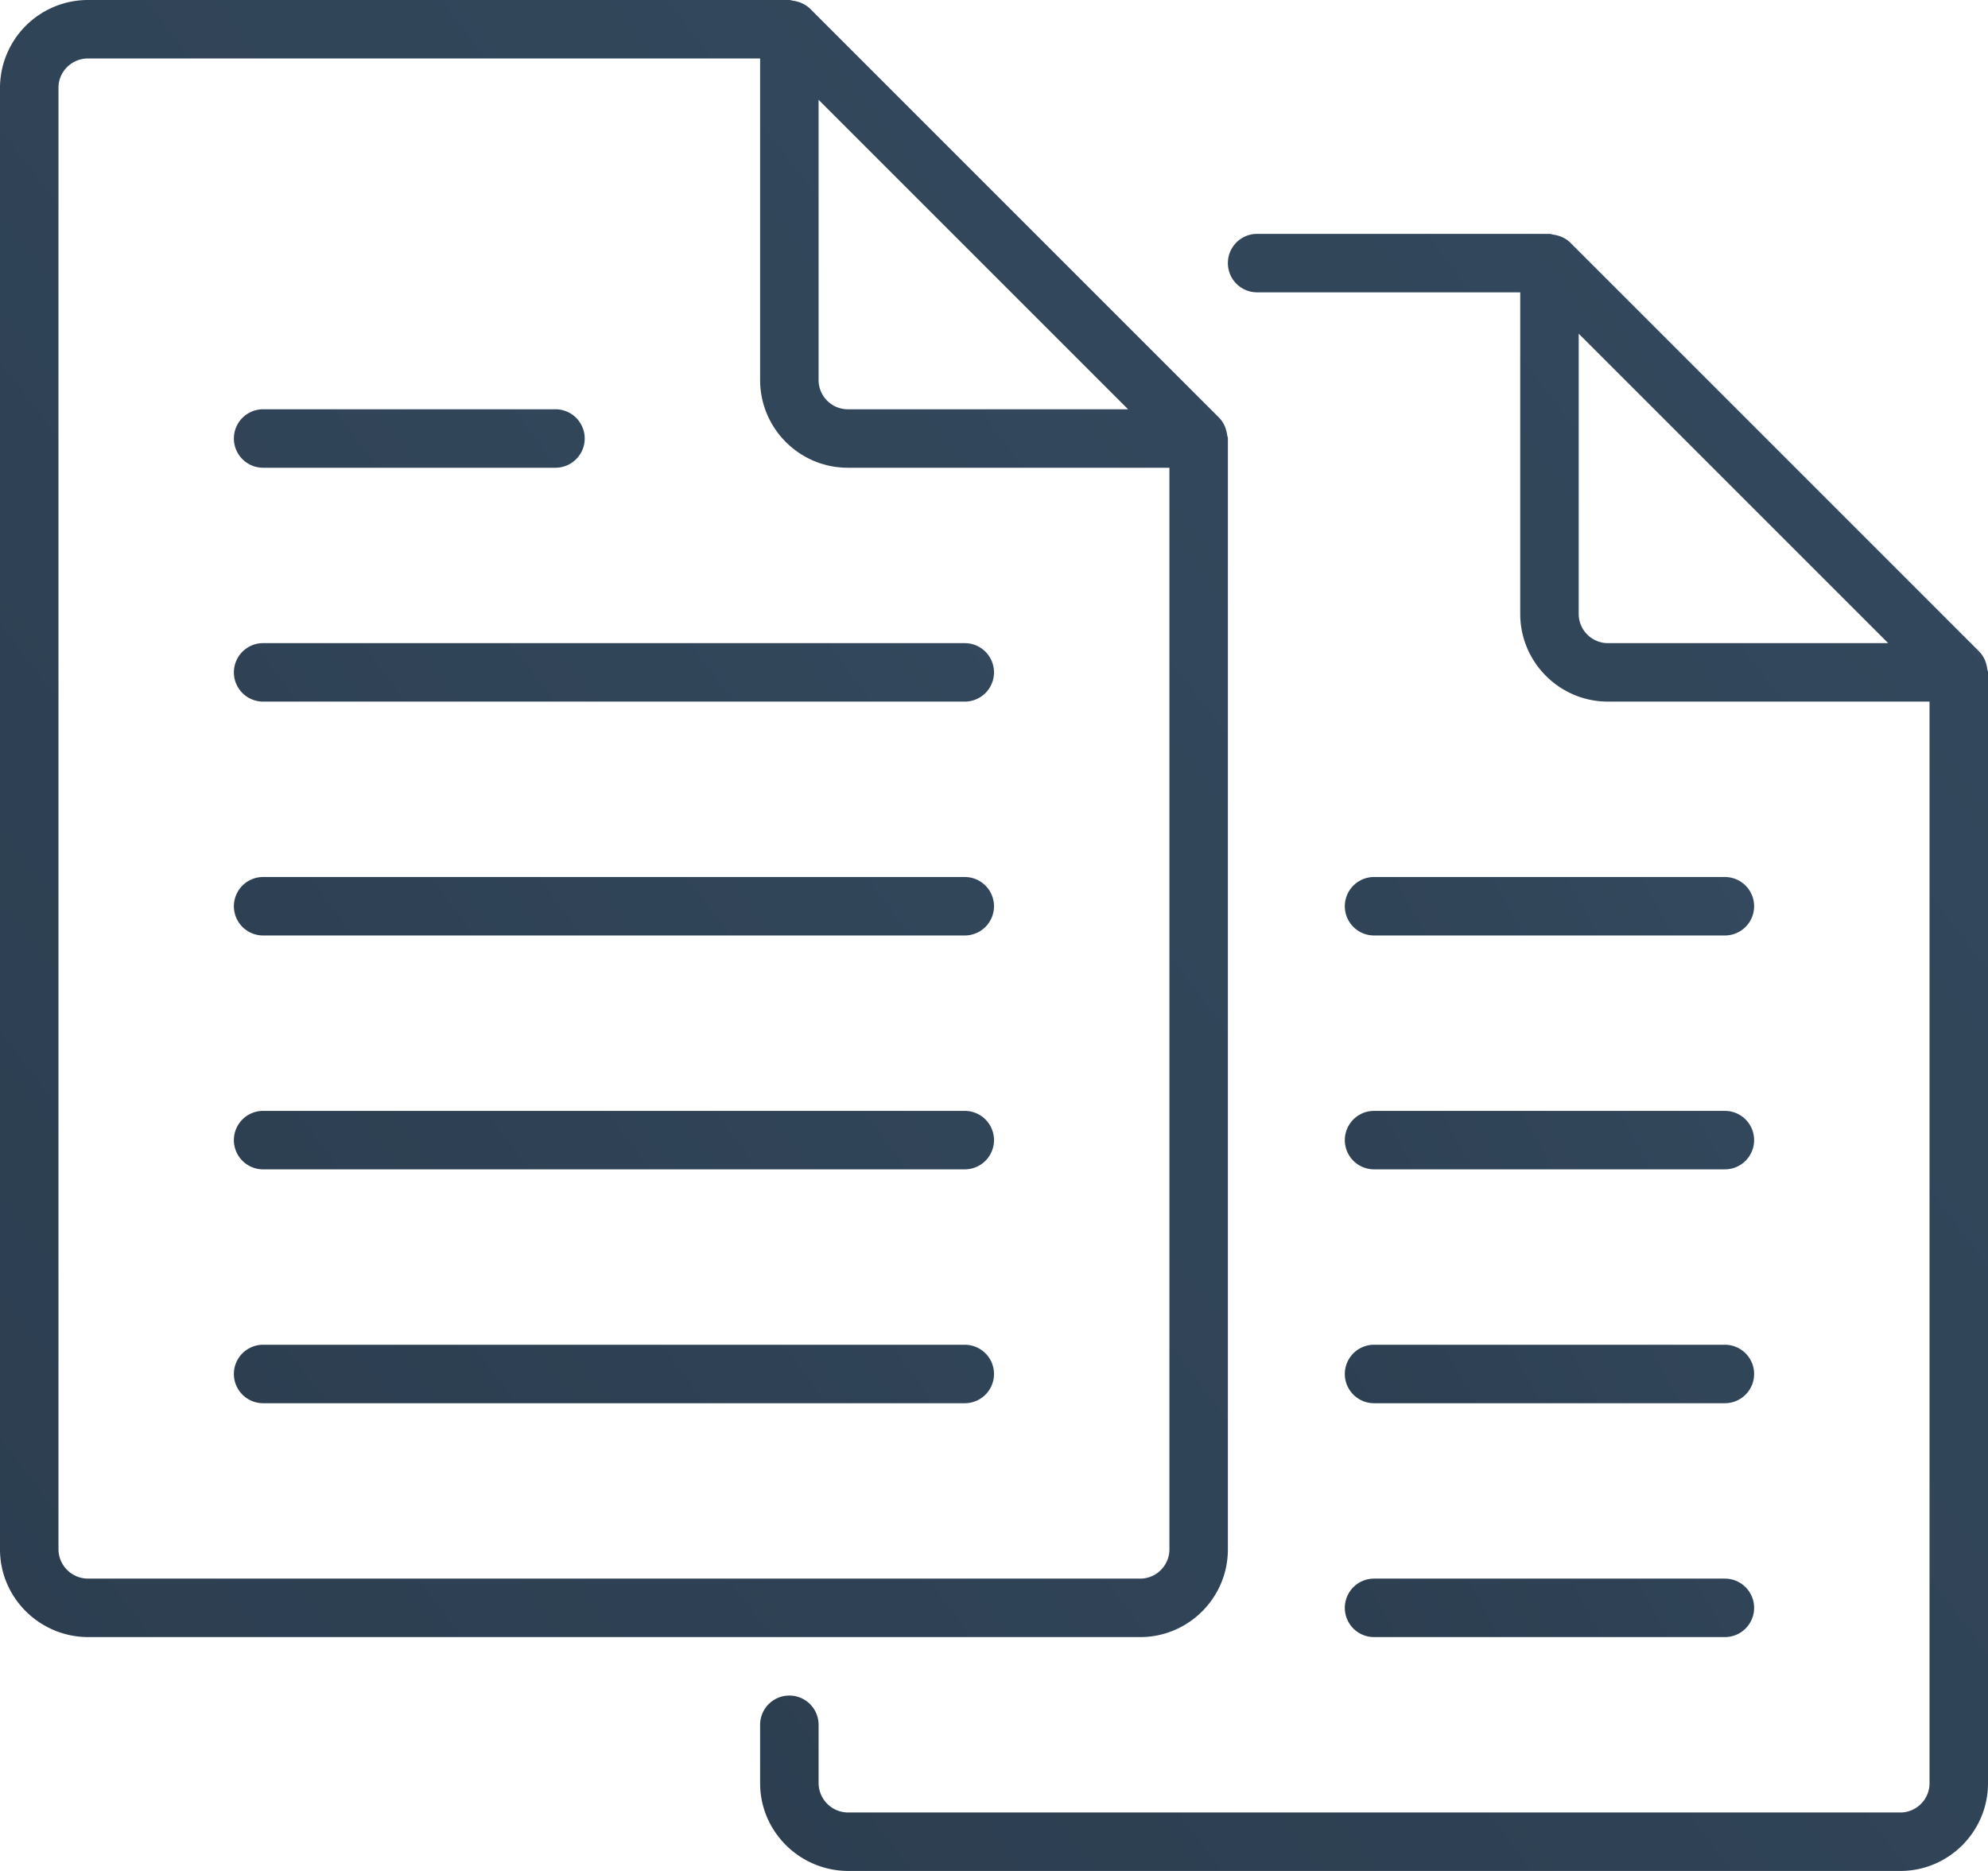 <svg xmlns="http://www.w3.org/2000/svg" width="68" height="64" viewBox="0 0 68 64"><defs><linearGradient id="a" x1="100%" x2="0%" y1="0%" y2="100%"><stop offset="0%" stop-color="#34495E"/><stop offset="100%" stop-color="#2C3E50"/></linearGradient></defs><g fill="url(#a)" fill-rule="nonzero" transform="translate(-542 -750)"><path d="M545.024 806H581c1.654 0 3-1.346 3-3v-38c0-.046-.02-.086-.026-.13a.853.853 0 0 0-.026-.124.976.976 0 0 0-.244-.454l-13.998-13.998a1.013 1.013 0 0 0-.454-.244.853.853 0 0 0-.124-.026c-.042-.004-.082-.024-.128-.024h-23.988a3.01 3.01 0 0 0-3.012 3v50c0 1.654 1.356 3 3.024 3zM570 753.414L580.586 764H571c-.55 0-1-.448-1-1v-9.586zM544 753c0-.552.454-1 1.012-1H568v11c0 1.654 1.346 3 3 3h11v37c0 .552-.45 1-1 1h-35.976a1.012 1.012 0 0 1-1.024-1v-50z"/><path d="M551 774h24a1 1 0 0 0 0-2h-24a1 1 0 0 0 0 2zM551 782h24a1 1 0 0 0 0-2h-24a1 1 0 0 0 0 2zM551 766h10a1 1 0 0 0 0-2h-10a1 1 0 0 0 0 2zM551 790h24a1 1 0 0 0 0-2h-24a1 1 0 0 0 0 2zM551 798h24a1 1 0 0 0 0-2h-24a1 1 0 0 0 0 2z"/><path d="M585 760h9v11c0 1.654 1.346 3 3 3h11v37c0 .552-.45 1-1 1h-35.976a1.012 1.012 0 0 1-1.024-1v-2a1 1 0 0 0-2 0v2c0 1.654 1.356 3 3.024 3H607c1.654 0 3-1.346 3-3v-38c0-.046-.02-.086-.026-.13a.853.853 0 0 0-.026-.124.976.976 0 0 0-.244-.454l-13.998-13.998a.983.983 0 0 0-.456-.244.823.823 0 0 0-.122-.024c-.042-.006-.082-.026-.128-.026h-10a1 1 0 0 0 0 2zm12 12c-.55 0-1-.448-1-1v-9.586L606.586 772H597z"/><path d="M589 782h12a1 1 0 0 0 0-2h-12a1 1 0 0 0 0 2zM589 790h12a1 1 0 0 0 0-2h-12a1 1 0 0 0 0 2zM589 798h12a1 1 0 0 0 0-2h-12a1 1 0 0 0 0 2zM589 806h12a1 1 0 0 0 0-2h-12a1 1 0 0 0 0 2z"/></g></svg>